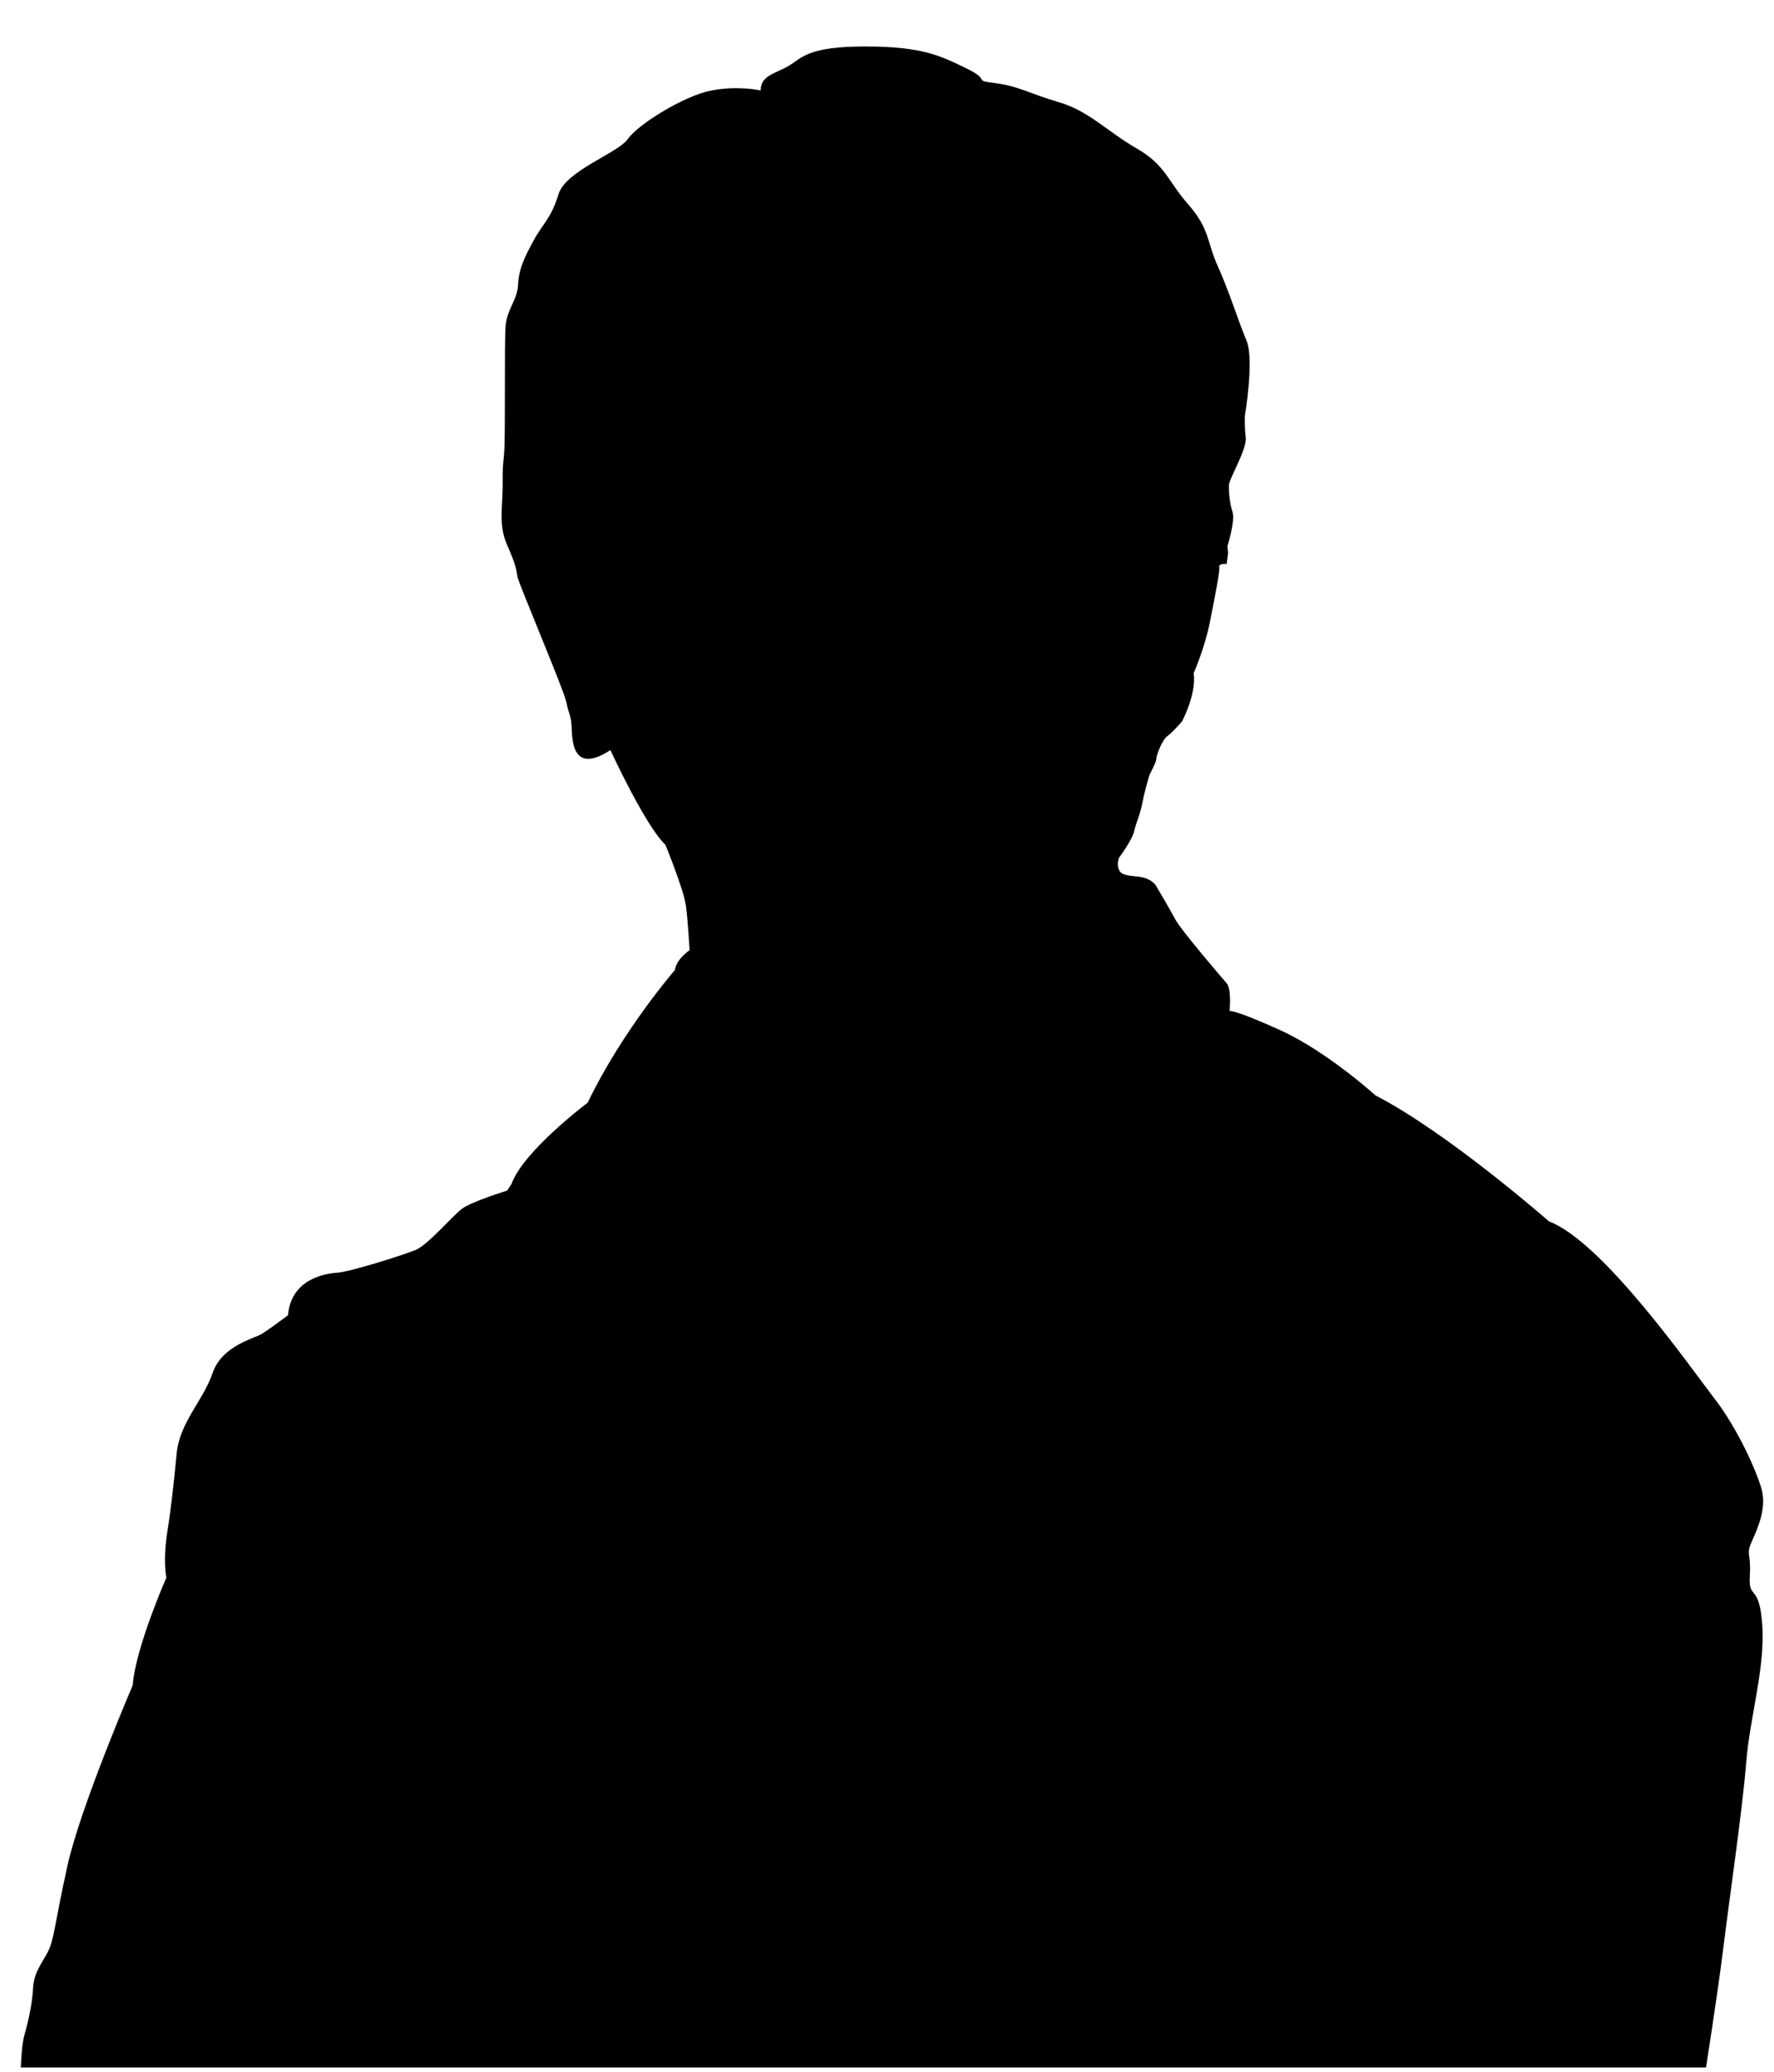<?xml version="1.0" encoding="UTF-8"?>
<svg xmlns="http://www.w3.org/2000/svg" xmlns:xlink="http://www.w3.org/1999/xlink" version="1.1" viewBox="0 0 334 390">
  <defs>
    <style>
      .cls-1 {
        fill: none;
      }

      .cls-2 {
        clip-path: url(#clippath);
      }
    </style>
    <clipPath id="clippath">
      <rect class="cls-1" y="-.876" width="334" height="390"/>
    </clipPath>
  </defs>
  <!-- Generator: Adobe Illustrator 28.7.9, SVG Export Plug-In . SVG Version: 1.2.0 Build 218)  -->
  <g>
    <g id="_影絵" data-name="影絵">
      <g class="cls-2">
        <path d="M143.204,17.026s-4.139-.966-9.243,0-13.795,6.346-15.727,9.105c-1.931,2.759-11.726,5.932-13.106,10.485-1.38,4.553-2.897,5.38-4.69,8.691-1.793,3.311-2.759,5.38-2.897,8.277-.138,2.897-2.069,4.553-2.345,7.725-.276,3.173,0,20.279-.276,23.866-.276,3.587-.276,1.793-.276,6.07s-.828,7.588.828,11.312,1.793,4.828,1.931,5.932c.138,1.104,8.829,21.521,9.243,23.728s.828,2.207.966,4.415-.138,9.381,7.312,4.553c0,0,6.622,14.347,10.347,17.796,0,0,3.449,8.415,3.863,11.45s.69,8.415.69,8.415c0,0-2.483,1.655-2.759,3.725,0,0-9.933,11.45-16.417,24.97,0,0-12.14,9.105-14.347,15.313l-.828,1.242s-6.76,2.069-8.553,3.449c-1.793,1.38-6.346,6.76-8.691,7.725s-12.416,4.139-14.761,4.277-8.691,1.242-9.243,8.001c0,0-3.311,2.483-4.828,3.449s-7.588,2.207-9.381,7.45c-1.793,5.242-6.208,9.243-6.76,15.175-.552,5.932-1.242,11.588-1.655,14.071s-.828,6.208-.276,9.243c0,0-5.794,13.106-6.346,20.279,0,0-9.795,22.763-12.278,33.937s-2.483,13.933-3.725,16.279c-1.242,2.345-2.621,3.863-2.759,6.898s-1.104,6.898-1.655,8.829c-.552,1.931-.69,7.036-.69,7.036h317.158s2.345-14.761,3.449-23.728c1.104-8.967,3.587-25.936,4.277-34.627.69-8.691,3.587-17.796,3.035-25.936-.552-8.139-2.621-4.553-2.345-9.243s-.828-3.863.414-6.622,2.759-6.346,1.793-9.795c-.966-3.449-4.553-11.45-8.829-16.968s-20.969-29.522-31.178-33.385c0,0-19.038-16.693-32.695-23.728,0,0-9.105-8.277-17.934-12.278-8.829-4.001-9.519-3.587-9.519-3.587,0,0,.414-4.139-.552-5.242-.966-1.104-8.553-9.933-9.657-12.002-1.104-2.069-3.725-6.484-3.725-6.484,0,0-.69-.966-2.207-1.38s-3.863-.138-4.553-1.242c-.69-1.104-.138-2.483-.138-2.483,0,0,2.483-3.311,2.897-5.104s1.104-3.035,1.518-5.242,1.104-4.415,1.242-4.966,1.38-2.621,1.38-3.311,1.104-3.587,2.069-4.277,2.759-2.759,2.759-2.759c0,0,2.759-5.104,2.207-9.105,0,0,2.069-4.69,3.035-9.519.966-4.828,1.931-9.795,1.793-10.485s1.38-.552,1.38-.552l.276-2.069-.138-1.242s1.518-4.828.966-6.484c-.552-1.655-.69-3.725-.69-4.966s3.449-6.76,3.173-9.105c-.276-2.345-.138-4.139-.138-4.139,0,0,1.793-10.485.276-14.071s-3.311-9.381-5.38-13.933c-2.069-4.553-1.518-7.036-5.518-11.588-4.001-4.553-4.277-7.45-9.795-10.623s-8.967-7.036-14.623-8.691-7.588-3.035-12.002-3.587-.552-.414-5.38-2.759c-4.828-2.345-8.277-4.139-19.038-4.139s-11.864,2.069-14.347,3.587-5.38,1.793-5.38,4.69Z"/>
      </g>
    </g>
  </g>
</svg>